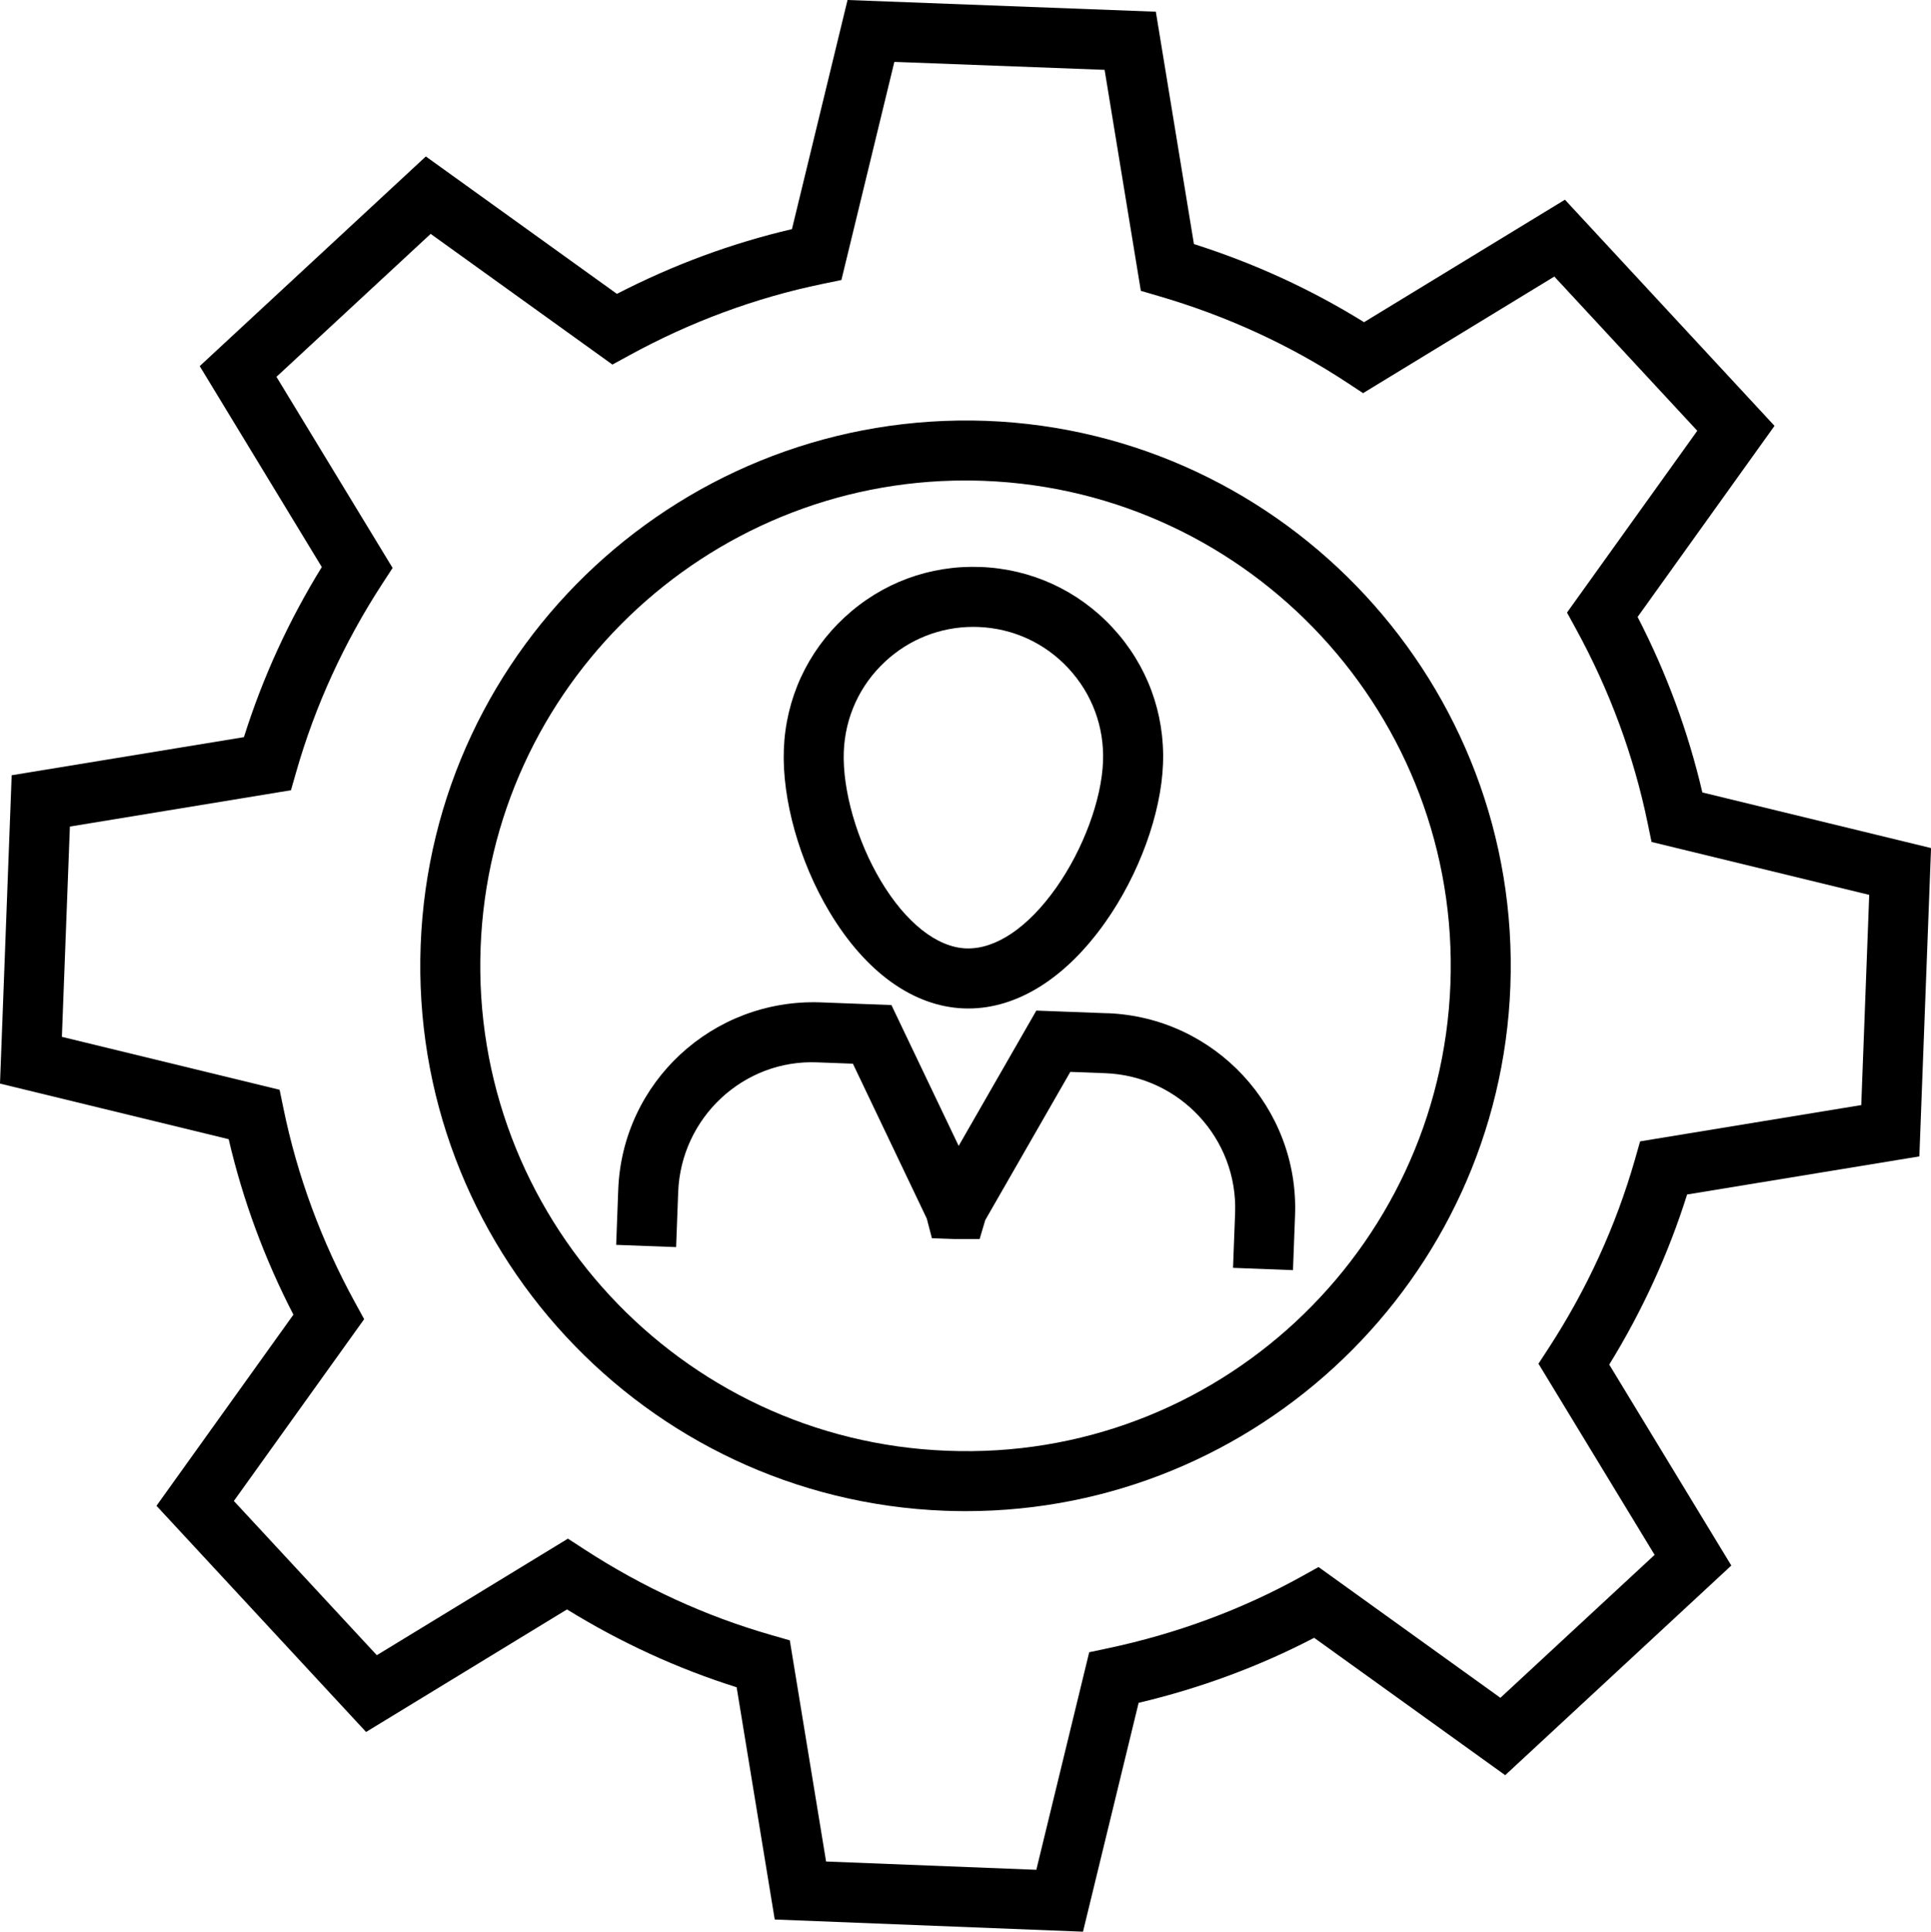 <?xml version="1.0" encoding="UTF-8"?><svg id="Layer_1" xmlns="http://www.w3.org/2000/svg" viewBox="0 0 540.79 540.92"><path d="M458.62,172.77l38.35-53.52-58.7-63.33-56.26,34.3c-14.72-9.15-30.7-16.49-47.64-21.88l-10.67-65.06L237.36,0l-15.57,64.16c-16.88,3.94-33.31,10.02-49.02,18.13l-53.51-38.48-63.33,58.71,34.19,56.27c-9.27,15.02-16.58,31-21.81,47.63L3.27,217.09l-3.27,86.34,64.04,15.57c3.95,16.99,10.03,33.47,18.13,49.14l-38.35,53.52,58.7,63.34,56.27-34.32c15.04,9.28,30.98,16.59,47.51,21.8l10.67,65.03,86.33,3.41,15.58-64.08c17.31-4.1,33.8-10.21,49.16-18.21l53.5,38.47,63.33-58.71-34.19-56.27c9.26-15.02,16.57-31,21.81-47.63l65.04-10.67,3.27-86.34-64.04-15.57c-3.96-16.98-10.04-33.47-18.13-49.14ZM521.24,309.45l-61.91,10.16-1.46,5.12c-5.32,18.56-13.44,36.29-24.12,52.71l-2.89,4.43,32.53,53.53-43.19,40.03-50.93-36.62-4.66,2.59c-16.72,9.28-35.02,16.07-54.39,20.17l-5.18,1.1-14.81,60.92-58.88-2.32-10.16-61.93-5.11-1.47c-18.43-5.27-36.12-13.39-52.59-24.12l-4.44-2.89-53.52,32.64-40.04-43.19,36.49-50.91-2.54-4.64c-9.42-17.18-16.18-35.47-20.06-54.38l-1.08-5.22-60.97-14.82,2.24-58.88,61.91-10.17,1.47-5.12c5.3-18.55,13.42-36.28,24.11-52.7l2.89-4.43-32.53-53.52,43.19-40.03,50.9,36.6,4.65-2.54c17.24-9.45,35.5-16.2,54.26-20.06l5.22-1.08,14.83-61.08,58.88,2.23,10.15,61.88,5.08,1.49c18.98,5.54,36.71,13.69,52.71,24.23l4.45,2.93,53.56-32.65,40.04,43.19-36.49,50.9,2.54,4.64c9.41,17.18,16.17,35.48,20.06,54.38l1.08,5.22,60.96,14.82-2.23,58.88Z"/><path d="M276.19,117.85c-84.28-3.02-155.2,62.67-158.38,146.81-3.19,84.15,62.67,155.2,146.8,158.39,1.96.07,3.92.11,5.86.11,81.56,0,149.41-64.74,152.52-146.92,3.19-84.15-62.67-155.2-146.8-158.39ZM265.25,406.25c-74.88-2.84-133.49-66.07-130.65-140.95,2.77-73.14,63.15-130.75,135.74-130.75,1.72,0,3.47.03,5.21.1,74.88,2.84,133.49,66.07,130.65,140.95-2.84,74.88-65.75,133.67-140.95,130.65Z"/><path d="M269.94,282.38c.42.01.84.02,1.26.02,13.76,0,27.34-8.54,38.36-24.17,9.44-13.37,15.63-30.36,16.15-44.34.54-14.19-4.47-27.73-14.13-38.14-9.64-10.41-22.77-16.44-36.95-16.98-14.26-.55-27.74,4.48-38.14,14.13-10.41,9.65-16.44,22.77-16.97,36.96-.53,13.98,4.35,31.39,12.75,45.44,10.11,16.92,23.49,26.54,37.67,27.08ZM247.92,185.23c6.77-6.27,15.49-9.69,24.66-9.69.47,0,.94,0,1.41.03,9.7.37,18.67,4.49,25.26,11.61,6.6,7.12,10.03,16.37,9.66,26.07-.41,10.74-5.55,24.59-13.09,35.29-7.86,11.14-16.9,17.32-25.25,17.04-8.18-.31-16.89-7.2-23.88-18.9-6.71-11.23-10.78-25.43-10.38-36.18.37-9.7,4.49-18.67,11.61-25.27Z"/><path d="M310.17,283.74l-19.94-.75-21.75,37.89-18.83-39.44-20.02-.76c-30.11-.97-55.35,22.39-56.49,52.45l-.58,15.46,16.79.63.58-15.45c.8-20.79,18.31-37.2,39.06-36.28l9.87.37,20.69,43.37,1.44,5.5,6.51.23h6.85s1.58-5.31,1.58-5.31l23.82-41.5,9.78.37c20.84.79,37.15,18.35,36.37,39.14l-.58,15.37,16.79.64.58-15.37c1.13-30.05-22.42-55.43-52.52-56.58Z"/></svg>